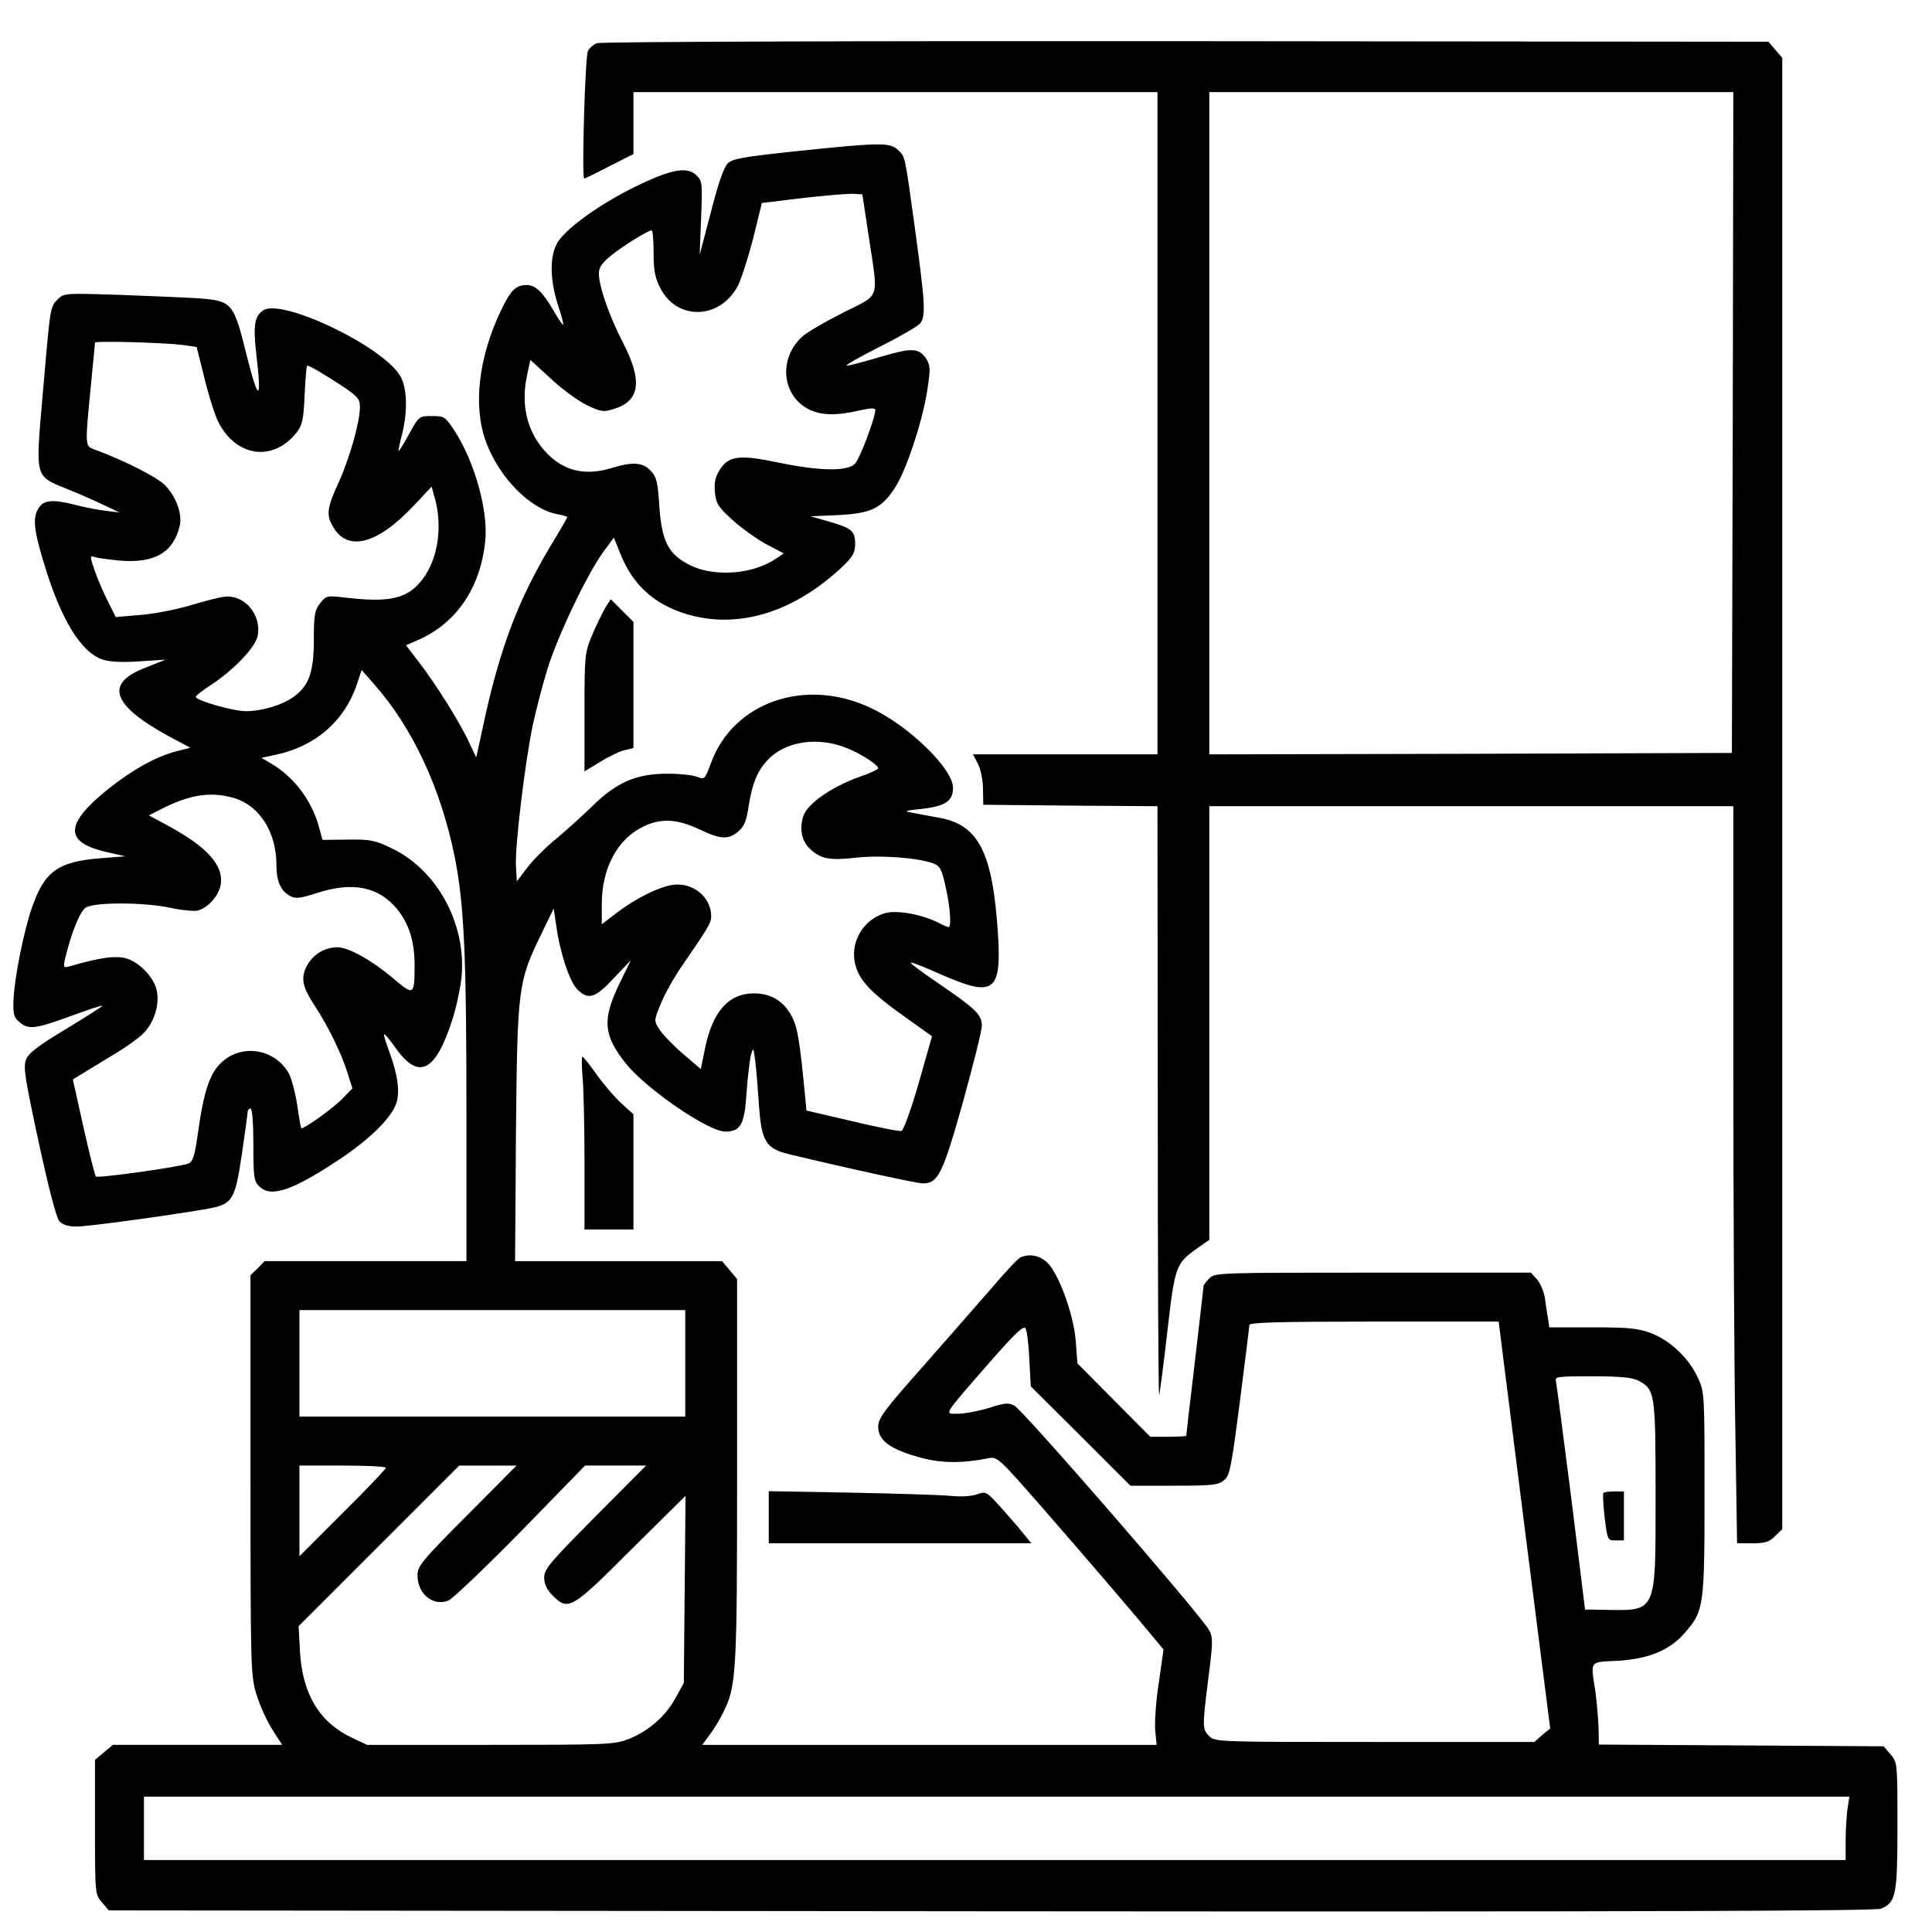 <?xml version="1.0" standalone="no"?>
<!DOCTYPE svg PUBLIC "-//W3C//DTD SVG 20010904//EN"
 "http://www.w3.org/TR/2001/REC-SVG-20010904/DTD/svg10.dtd">
<svg version="1.0" xmlns="http://www.w3.org/2000/svg"
 width="671pt" height="671pt" viewBox="0 0 671 671"
 preserveAspectRatio="xMidYMid meet">

<g transform="translate(0,671) scale(0.1,-0.1)"
fill="#000000" stroke="none">
<path d="M2073 6560 c-12 -5 -26 -17 -31 -27 -10 -17 -22 -443 -13 -443 3 0
42 19 88 43 l83 42 0 108 0 107 910 0 910 0 0 -1150 0 -1150 -320 0 -321 0 17
-32 c10 -19 18 -57 18 -88 l1 -55 303 -3 302 -2 1 -1028 c0 -565 2 -1022 5
-1017 2 6 15 103 28 218 26 229 30 239 102 290 l44 31 0 753 0 753 910 0 910
0 0 -888 c0 -489 3 -1065 7 -1280 l6 -392 54 0 c44 0 58 5 78 25 l25 24 0
2555 0 2555 -24 28 -24 28 -2024 2 c-1153 1 -2032 -2 -2045 -7z m3945 -1317
l-3 -1148 -907 -3 -908 -2 0 1150 0 1150 910 0 910 0 -2 -1147z"/>
<path d="M2766 6185 c-187 -20 -222 -26 -239 -43 -13 -13 -34 -73 -58 -169
l-39 -148 5 127 c5 121 4 129 -16 149 -32 32 -89 21 -212 -39 -118 -58 -233
-139 -268 -190 -30 -45 -31 -128 -1 -222 12 -35 20 -66 18 -68 -2 -1 -16 19
-31 45 -39 68 -65 93 -95 93 -38 0 -56 -17 -89 -86 -79 -164 -99 -335 -53
-459 46 -124 153 -233 248 -251 19 -3 34 -8 34 -10 0 -3 -26 -48 -59 -102
-108 -181 -170 -341 -225 -586 l-32 -147 -25 53 c-31 68 -114 200 -173 277
l-46 60 46 20 c129 58 212 179 229 339 12 105 -36 278 -107 387 -32 48 -35 50
-78 50 -44 0 -45 0 -79 -62 -19 -35 -36 -62 -37 -60 -1 1 4 27 12 57 21 82 18
166 -7 206 -64 104 -411 269 -475 226 -30 -20 -35 -52 -24 -150 20 -169 8
-171 -33 -7 -46 185 -50 190 -169 199 -45 3 -169 8 -274 12 -186 6 -192 6
-213 -15 -27 -27 -26 -22 -52 -323 -26 -305 -31 -289 88 -338 43 -17 101 -43
128 -56 l50 -24 -48 6 c-27 3 -73 12 -103 20 -78 20 -110 18 -128 -8 -23 -33
-20 -73 15 -189 59 -198 129 -314 206 -340 24 -8 69 -10 127 -6 l91 6 -70 -28
c-143 -55 -117 -130 83 -239 l73 -39 -47 -12 c-71 -18 -154 -64 -239 -132
-150 -121 -152 -183 -10 -217 l70 -16 -89 -7 c-146 -12 -192 -46 -236 -174
-28 -82 -60 -243 -63 -316 -2 -54 1 -63 23 -81 31 -25 55 -21 184 26 54 20
100 35 102 33 2 -1 -55 -37 -125 -80 -96 -57 -131 -84 -140 -106 -11 -25 -5
-63 43 -286 35 -162 62 -265 72 -276 12 -13 31 -19 60 -19 39 0 310 37 451 61
91 16 99 29 123 190 11 74 20 140 20 147 0 6 5 12 10 12 6 0 10 -48 10 -125 0
-112 2 -127 20 -145 41 -41 115 -16 286 98 105 71 178 145 192 195 11 41 2
100 -27 177 -11 30 -19 56 -17 58 2 2 18 -17 36 -42 83 -121 143 -92 203 99 9
28 21 80 27 118 29 190 -74 392 -240 471 -58 28 -74 31 -153 30 l-87 -1 -11
41 c-25 94 -86 176 -167 224 l-34 20 51 11 c136 29 237 116 280 243 l17 51 43
-49 c134 -151 232 -362 280 -599 33 -164 41 -342 41 -887 l0 -518 -350 0 -351
0 -24 -25 -25 -24 0 -694 c0 -678 1 -697 21 -763 12 -38 36 -92 55 -121 l34
-53 -294 0 -294 0 -31 -26 -31 -26 0 -233 c0 -233 0 -234 24 -262 l24 -28
3064 -3 c2293 -2 3070 1 3091 9 52 22 57 47 57 288 0 218 0 220 -24 248 l-24
28 -495 3 -494 3 -1 57 c-1 31 -6 89 -11 127 -17 110 -23 102 79 107 108 7
181 37 234 100 64 74 66 92 66 482 0 350 0 351 -24 403 -32 68 -95 127 -162
153 -46 17 -78 20 -204 20 l-149 0 -5 33 c-3 17 -8 50 -11 72 -4 22 -16 50
-28 63 l-20 22 -549 0 c-535 0 -548 0 -568 -20 -11 -11 -20 -23 -20 -27 0 -5
-14 -122 -30 -262 -17 -140 -30 -256 -30 -258 0 -1 -28 -3 -63 -3 l-62 0 -127
128 -126 127 -6 80 c-8 94 -61 237 -101 272 -26 23 -58 29 -89 17 -9 -3 -53
-50 -98 -103 -46 -53 -154 -176 -240 -274 -137 -154 -158 -183 -158 -212 0
-46 38 -76 135 -104 77 -23 152 -25 250 -5 29 5 37 -3 185 -172 180 -207 317
-367 378 -441 l43 -52 -16 -113 c-10 -62 -15 -137 -13 -165 l5 -53 -789 0
-789 0 24 33 c14 17 35 52 47 76 48 95 50 131 50 843 l0 666 -26 31 -26 31
-360 0 -359 0 3 448 c5 506 7 522 90 692 l41 85 9 -60 c12 -91 46 -194 73
-221 38 -38 62 -31 127 39 l59 62 -41 -84 c-59 -124 -54 -177 24 -275 72 -89
286 -236 345 -236 54 0 67 25 74 136 4 54 11 113 15 129 8 29 9 28 15 -20 4
-27 9 -97 13 -154 9 -126 24 -150 106 -170 217 -52 444 -101 463 -101 53 0 69
32 139 281 36 130 66 249 66 266 0 39 -20 58 -145 144 -58 39 -104 73 -102 76
3 2 51 -17 107 -42 182 -80 209 -60 196 142 -18 280 -66 376 -199 402 -29 5
-70 13 -92 17 -39 7 -38 8 28 15 80 9 107 27 107 73 0 66 -153 215 -285 277
-227 108 -479 21 -556 -192 -21 -56 -22 -57 -48 -47 -14 6 -60 11 -101 11
-110 0 -177 -29 -262 -112 -37 -36 -94 -87 -126 -114 -33 -26 -77 -70 -99 -98
l-38 -50 -3 54 c-4 66 31 356 58 487 11 52 34 140 51 195 34 113 140 335 195
409 l36 49 23 -57 c43 -107 115 -173 227 -208 180 -55 375 4 546 166 34 33 42
47 42 77 0 45 -12 55 -92 78 l-63 18 95 4 c114 6 150 22 197 93 39 58 97 231
114 343 11 72 10 84 -4 107 -26 38 -49 39 -158 7 -57 -17 -110 -31 -118 -31
-9 0 42 29 113 65 70 35 134 72 142 82 19 26 18 63 -16 313 -38 275 -35 265
-62 290 -28 26 -65 25 -352 -5z m251 -295 c34 -225 42 -200 -85 -264 -60 -30
-124 -67 -142 -82 -87 -74 -77 -208 20 -256 42 -21 95 -22 173 -4 40 9 57 10
57 2 0 -27 -54 -170 -71 -187 -27 -27 -125 -25 -268 5 -134 28 -171 23 -202
-27 -15 -24 -19 -43 -16 -77 4 -40 12 -51 61 -96 31 -28 84 -66 117 -84 l61
-32 -28 -19 c-79 -53 -207 -63 -291 -25 -80 38 -104 81 -113 206 -5 86 -10
104 -30 125 -27 29 -62 32 -134 10 -97 -30 -173 -10 -235 60 -61 69 -82 159
-61 259 l12 56 70 -64 c38 -36 94 -77 124 -92 50 -24 59 -26 94 -15 92 27 103
96 35 228 -49 95 -85 198 -85 243 0 22 11 37 43 63 42 34 128 87 140 87 4 0 7
-35 7 -78 0 -61 5 -87 23 -122 57 -113 204 -111 268 4 12 22 36 96 54 165 l31
126 140 17 c76 9 155 15 174 15 l35 -2 22 -145z m-2383 -378 l49 -7 28 -112
c15 -62 37 -129 48 -150 63 -123 195 -138 275 -30 16 22 21 46 24 127 3 55 6
100 9 100 9 0 49 -24 116 -67 60 -40 67 -48 67 -77 0 -52 -36 -178 -74 -262
-40 -86 -44 -113 -19 -154 51 -88 155 -60 282 76 l60 64 12 -43 c26 -96 10
-205 -40 -274 -51 -71 -113 -87 -267 -69 -69 8 -71 8 -92 -19 -19 -24 -22 -40
-22 -127 0 -112 -17 -160 -70 -198 -40 -29 -111 -50 -166 -50 -44 0 -174 37
-174 50 0 4 22 21 48 38 81 52 160 134 167 174 14 75 -48 146 -119 135 -17 -2
-71 -16 -120 -31 -49 -14 -126 -29 -171 -32 l-83 -7 -27 54 c-15 29 -36 78
-46 107 -17 48 -17 53 -2 48 9 -4 49 -9 89 -13 121 -10 186 28 208 120 10 40
-12 102 -50 141 -27 28 -136 84 -246 125 -33 12 -33 10 -13 216 8 83 15 152
15 155 0 7 239 0 304 -8z m2314 -1403 c47 -20 102 -56 102 -67 0 -4 -29 -18
-65 -30 -99 -36 -180 -93 -195 -136 -14 -45 -6 -87 23 -114 37 -35 67 -41 158
-31 86 10 218 0 271 -20 22 -8 29 -20 42 -80 16 -69 21 -141 11 -141 -4 0 -18
6 -33 14 -58 30 -145 46 -187 35 -78 -22 -125 -104 -104 -181 14 -53 54 -96
168 -177 l98 -70 -46 -162 c-26 -90 -53 -165 -60 -167 -7 -2 -84 13 -171 34
l-159 37 -5 51 c-18 190 -26 238 -46 276 -27 52 -72 80 -131 80 -89 0 -145
-64 -171 -194 l-14 -69 -63 54 c-35 30 -71 68 -81 84 -19 30 -19 31 5 89 13
32 45 90 72 129 94 137 103 151 103 175 0 66 -63 118 -132 109 -49 -7 -129
-46 -197 -98 l-51 -39 0 70 c0 124 54 226 144 269 60 30 118 27 194 -9 76 -36
102 -37 137 -7 20 17 28 37 36 92 12 75 29 116 63 153 62 69 180 86 284 41z
m-2134 -171 c88 -27 146 -118 146 -232 0 -56 15 -90 46 -107 21 -11 34 -10 93
9 126 41 215 23 280 -55 41 -50 61 -113 61 -194 0 -104 -3 -107 -66 -54 -79
68 -162 115 -202 115 -46 0 -88 -27 -108 -68 -20 -42 -13 -71 31 -138 46 -71
89 -159 111 -227 l18 -57 -35 -36 c-33 -34 -138 -109 -143 -102 -1 1 -8 39
-14 82 -7 44 -20 93 -30 110 -44 76 -143 99 -214 51 -52 -35 -76 -94 -97 -236
-14 -102 -20 -124 -37 -130 -29 -12 -315 -52 -321 -45 -3 3 -23 80 -43 171
l-37 166 21 13 c11 7 60 36 107 65 48 28 101 65 118 83 36 37 55 97 46 145 -8
46 -59 100 -105 114 -37 11 -91 4 -198 -27 -21 -6 -22 -4 -17 22 21 90 52 168
73 182 30 19 202 19 294 -1 37 -8 78 -12 92 -10 35 7 74 49 82 88 13 69 -46
134 -189 211 l-60 32 43 22 c100 51 173 62 254 38z m1566 -1963 l0 -185 -670
0 -670 0 0 185 0 185 670 0 670 0 0 -185z m2914 -561 l90 -707 -28 -23 -27
-24 -555 0 c-541 0 -554 0 -574 20 -24 24 -25 31 -3 203 16 126 16 141 2 166
-32 56 -644 762 -676 779 -20 11 -33 10 -89 -8 -36 -11 -84 -20 -106 -20 -49
0 -57 -12 106 175 93 106 121 133 128 121 5 -8 11 -57 13 -108 l5 -93 173
-172 173 -173 151 0 c132 0 154 2 174 19 20 16 25 40 55 272 18 140 33 260 33
267 1 9 94 12 434 12 l432 0 89 -706z m396 501 c58 -30 60 -43 60 -395 0 -418
6 -404 -180 -401 l-65 1 -48 388 c-27 213 -51 395 -53 405 -5 16 6 17 126 17
98 0 138 -4 160 -15z m-4350 -303 c0 -4 -67 -75 -150 -157 l-150 -150 0 158 0
157 150 0 c83 0 150 -3 150 -8z m282 -165 c-156 -157 -172 -176 -172 -208 0
-64 53 -109 107 -88 14 5 127 113 251 239 l224 230 106 0 106 0 -177 -178
c-157 -158 -177 -182 -177 -211 0 -23 9 -41 29 -62 55 -55 65 -49 273 159
l189 187 -3 -325 -3 -325 -30 -54 c-35 -64 -95 -115 -165 -142 -47 -18 -80
-19 -478 -19 l-427 0 -51 24 c-114 53 -173 151 -182 298 l-5 90 279 279 279
279 100 0 99 0 -172 -173z m4794 -1023 c-3 -26 -6 -75 -6 -110 l0 -64 -2955 0
-2955 0 0 110 0 110 2961 0 2962 0 -7 -46z"/>
<path d="M5569 1525 c-3 -2 -1 -40 4 -85 10 -79 10 -80 38 -80 l29 0 0 85 0
85 -33 0 c-19 0 -36 -2 -38 -5z"/>
<path d="M2101 4597 c-10 -18 -31 -60 -45 -94 -25 -60 -26 -69 -26 -267 l0
-205 56 34 c31 19 69 37 85 40 l29 7 0 219 0 219 -39 39 -40 40 -20 -32z"/>
<path d="M2023 2973 c4 -38 7 -173 7 -300 l0 -233 85 0 85 0 0 200 0 200 -41
37 c-22 20 -61 65 -86 100 -25 35 -47 63 -50 63 -3 0 -3 -30 0 -67z"/>
<path d="M2670 1440 l0 -90 456 0 456 0 -31 38 c-16 20 -52 61 -78 90 -47 52
-49 53 -80 42 -20 -7 -56 -9 -95 -5 -35 3 -190 8 -345 11 l-283 5 0 -91z"/>
</g>
</svg>
